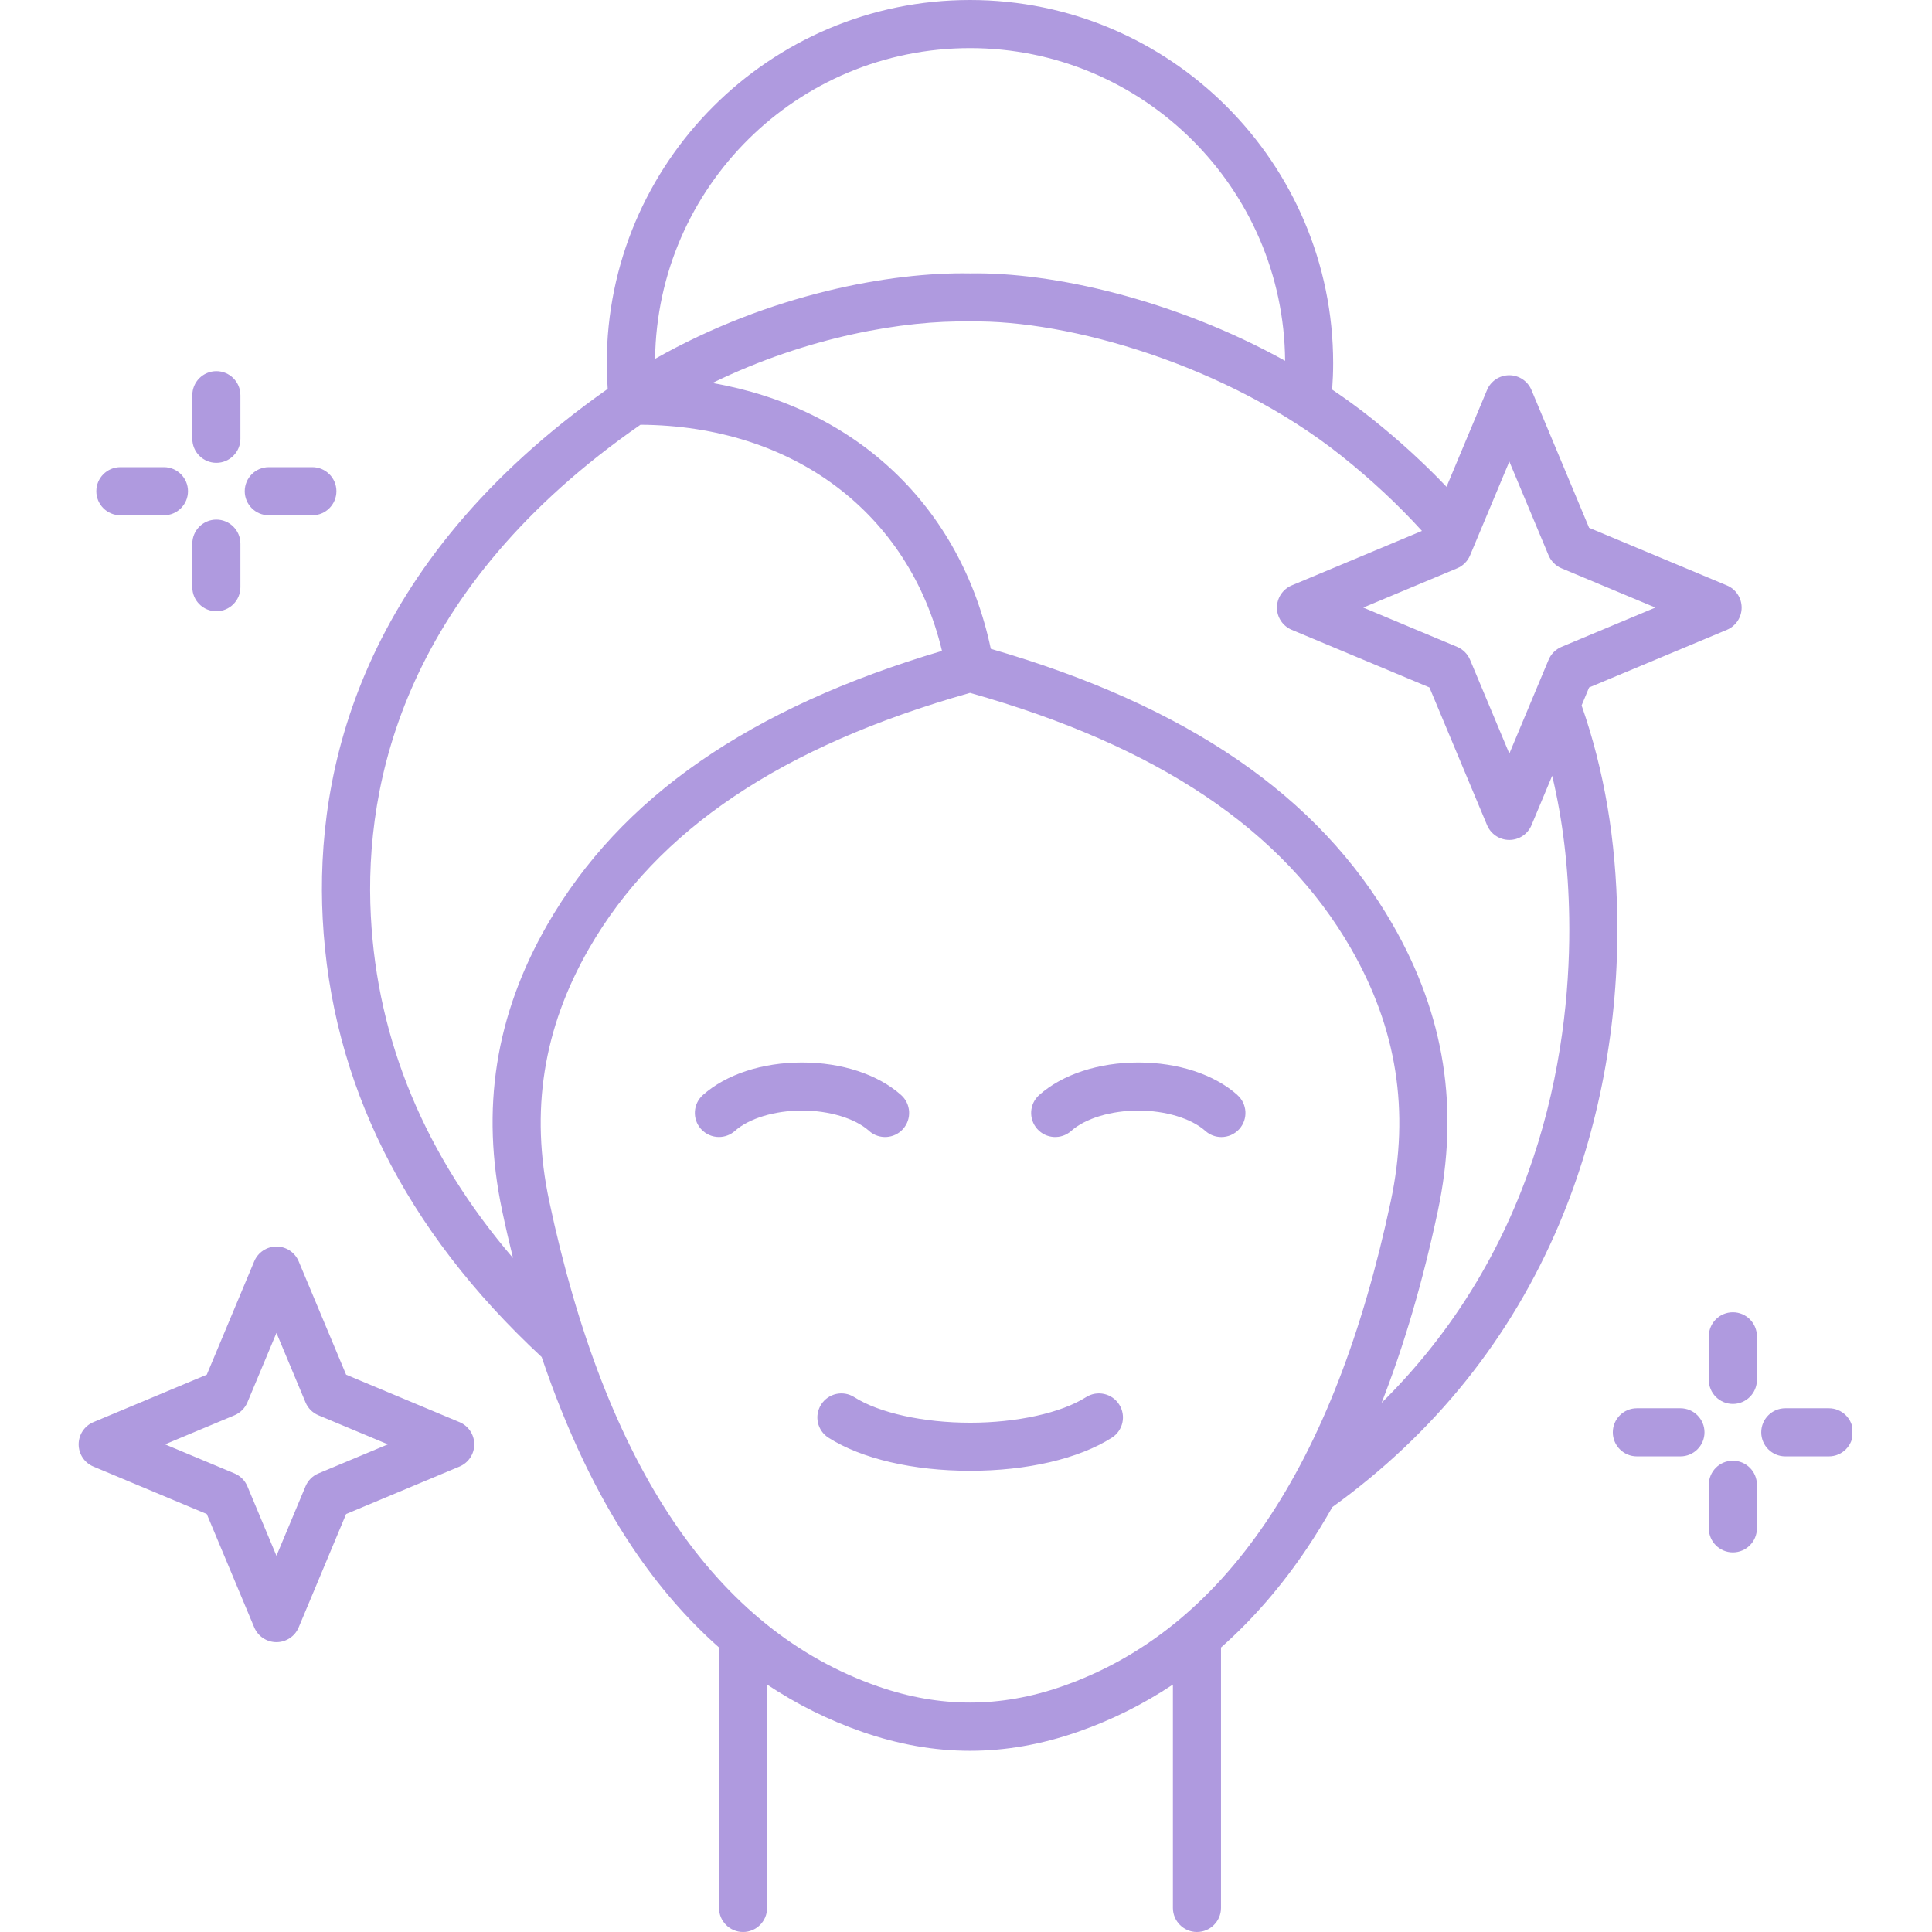 <svg xmlns="http://www.w3.org/2000/svg" xmlns:xlink="http://www.w3.org/1999/xlink" width="500" zoomAndPan="magnify" viewBox="0 0 375 375" height="500" preserveAspectRatio="xMidYMid meet" version="1.0"><defs><clipPath id="6b40e1a382"><path d="M 15.234 0 L 359.484 0 L 359.484 375 L 15.234 375 Z M 15.234 0 " clip-rule="nonzero"/></clipPath></defs><g clip-path="url(#6b40e1a382)"><path fill="#af9adf" d="M 168.695 219.508 C 165.957 217.07 160.961 215.555 155.672 215.555 C 150.383 215.555 145.387 217.07 142.648 219.508 C 141.762 220.301 140.648 220.691 139.543 220.691 C 138.262 220.691 136.977 220.16 136.051 219.125 C 134.34 217.195 134.512 214.246 136.438 212.535 C 140.953 208.523 147.961 206.227 155.672 206.227 C 163.383 206.227 170.391 208.531 174.895 212.535 C 176.824 214.246 176.996 217.203 175.285 219.125 C 173.574 221.055 170.617 221.227 168.695 219.516 Z M 240.18 212.535 C 235.668 208.523 228.656 206.227 220.945 206.227 C 213.238 206.227 206.227 208.531 201.715 212.535 C 199.785 214.246 199.613 217.195 201.324 219.125 C 203.035 221.055 205.992 221.227 207.914 219.516 C 210.652 217.078 215.648 215.562 220.938 215.562 C 226.23 215.562 231.223 217.078 233.961 219.516 C 234.848 220.309 235.961 220.699 237.066 220.699 C 238.352 220.699 239.633 220.168 240.559 219.133 C 242.273 217.203 242.102 214.254 240.172 212.543 Z M 210.793 271.191 C 205.984 274.246 197.371 276.152 188.309 276.152 C 179.246 276.152 170.633 274.254 165.824 271.191 C 163.645 269.805 160.77 270.445 159.383 272.621 C 157.996 274.801 158.637 277.68 160.812 279.062 C 167.227 283.148 177.246 285.48 188.309 285.48 C 199.371 285.48 209.395 283.141 215.805 279.062 C 217.98 277.68 218.621 274.793 217.234 272.621 C 215.852 270.445 212.965 269.805 210.793 271.191 Z M 302.676 237.504 C 293.277 259.715 278.449 278.215 258.609 292.523 C 257.039 295.293 255.414 297.945 253.723 300.465 C 248.73 307.906 243.137 314.348 236.996 319.777 L 236.996 370.332 C 236.996 372.906 234.902 375 232.328 375 C 229.754 375 227.66 372.906 227.66 370.332 L 227.66 326.973 C 221.895 330.809 215.727 333.883 209.176 336.16 C 202.141 338.605 195.211 339.828 188.277 339.828 C 181.348 339.828 174.414 338.605 167.379 336.16 C 160.828 333.883 154.66 330.809 148.895 326.973 L 148.895 370.332 C 148.895 372.906 146.801 375 144.227 375 C 141.652 375 139.559 372.906 139.559 370.332 L 139.559 319.777 C 133.422 314.348 127.836 307.914 122.832 300.465 C 115.906 290.156 109.988 277.75 105.133 263.395 C 78.602 238.77 64.301 210.156 62.637 178.32 C 61.16 149.969 69.703 109.434 117.953 75.488 C 117.836 73.832 117.773 72.16 117.773 70.496 C 117.773 31.625 149.402 0 188.27 0 C 227.141 0 258.766 31.625 258.766 70.496 C 258.766 72.199 258.695 73.918 258.57 75.621 C 261.152 77.355 263.684 79.195 266.125 81.137 C 271.43 85.355 276.324 89.828 280.77 94.488 L 288.633 75.699 C 289.355 73.965 291.062 72.836 292.945 72.836 C 294.828 72.836 296.523 73.965 297.254 75.699 L 308.441 102.441 L 335.188 113.629 C 336.926 114.352 338.051 116.055 338.051 117.938 C 338.051 119.82 336.926 121.516 335.188 122.25 L 308.441 133.438 L 306.988 136.922 C 311.406 149.586 313.676 163.047 313.91 178.008 C 314.238 198.766 310.355 219.344 302.668 237.512 Z M 285.336 107.801 C 284.859 108.93 283.965 109.832 282.828 110.305 L 264.609 117.93 L 282.828 125.555 C 283.957 126.031 284.859 126.926 285.336 128.059 L 292.961 146.273 L 300.582 128.059 C 301.059 126.934 301.953 126.031 303.09 125.555 L 321.309 117.93 L 303.09 110.305 C 301.961 109.832 301.059 108.93 300.582 107.801 L 292.961 89.586 Z M 127.148 69.656 C 149.355 57.074 172.93 52.773 188.285 53.066 C 204.102 52.773 227.871 58.07 249.438 70.035 C 249.188 36.527 221.855 9.336 188.285 9.336 C 154.715 9.336 127.602 36.316 127.148 69.656 Z M 99.578 244.195 C 98.848 241.215 98.137 238.18 97.484 235.074 C 93.277 215.242 96.137 197.062 106.23 179.488 C 120.398 154.816 145.488 137.402 182.84 126.34 C 176.469 99.602 153.992 82.617 124.309 82.445 C 78.688 114.102 70.613 151.664 71.98 177.828 C 73.242 202.02 82.516 224.277 99.586 244.195 Z M 269.953 233.137 C 273.664 215.664 271.145 199.629 262.242 184.141 C 248.984 161.055 224.781 144.805 188.277 134.488 C 151.773 144.805 127.57 161.055 114.312 184.141 C 105.414 199.637 102.891 215.664 106.602 233.137 C 117.559 284.727 139.039 316.422 170.445 327.34 C 182.441 331.508 194.113 331.508 206.109 327.34 C 237.52 316.422 259 284.727 269.953 233.137 Z M 304.582 178.148 C 304.426 168.312 303.336 159.203 301.277 150.574 L 297.262 160.168 C 296.539 161.902 294.836 163.031 292.953 163.031 C 291.07 163.031 289.371 161.902 288.641 160.168 L 277.453 133.43 L 250.715 122.242 C 248.977 121.516 247.852 119.812 247.852 117.938 C 247.852 116.062 248.977 114.359 250.715 113.629 L 276 103.047 C 271.355 97.938 266.102 93.043 260.328 88.445 C 238.195 70.844 207.371 62.047 188.371 62.402 C 188.309 62.402 188.246 62.402 188.184 62.402 C 175.551 62.156 156.824 65.305 138.277 74.34 C 166.121 79.195 186.465 98.238 192.316 125.938 C 230.445 136.977 255.988 154.512 270.336 179.488 C 280.426 197.062 283.289 215.25 279.078 235.074 C 276.168 248.77 272.52 261.199 268.164 272.297 C 300.227 240.629 304.941 200.812 304.582 178.141 Z M 41.996 89.836 C 44.57 89.836 46.664 87.742 46.664 85.168 L 46.664 76.711 C 46.664 74.137 44.57 72.043 41.996 72.043 C 39.422 72.043 37.328 74.137 37.328 76.711 L 37.328 85.168 C 37.328 87.742 39.422 89.836 41.996 89.836 Z M 52.172 100.012 L 60.629 100.012 C 63.207 100.012 65.297 97.922 65.297 95.344 C 65.297 92.77 63.207 90.676 60.629 90.676 L 52.172 90.676 C 49.598 90.676 47.504 92.77 47.504 95.344 C 47.504 97.922 49.598 100.012 52.172 100.012 Z M 41.996 118.645 C 44.57 118.645 46.664 116.555 46.664 113.977 L 46.664 105.52 C 46.664 102.945 44.57 100.852 41.996 100.852 C 39.422 100.852 37.328 102.945 37.328 105.52 L 37.328 113.977 C 37.328 116.555 39.422 118.645 41.996 118.645 Z M 23.363 100.012 L 31.82 100.012 C 34.395 100.012 36.488 97.922 36.488 95.344 C 36.488 92.77 34.395 90.676 31.82 90.676 L 23.363 90.676 C 20.789 90.676 18.695 92.77 18.695 95.344 C 18.695 97.922 20.789 100.012 23.363 100.012 Z M 336.348 254.711 C 333.773 254.711 331.68 256.805 331.68 259.379 L 331.68 267.836 C 331.68 270.414 333.773 272.504 336.348 272.504 C 338.922 272.504 341.016 270.414 341.016 267.836 L 341.016 259.379 C 341.016 256.805 338.922 254.711 336.348 254.711 Z M 354.98 273.344 L 346.523 273.344 C 343.949 273.344 341.855 275.438 341.855 278.012 C 341.855 280.59 343.949 282.68 346.523 282.68 L 354.98 282.68 C 357.559 282.68 359.648 280.59 359.648 278.012 C 359.648 275.438 357.559 273.344 354.98 273.344 Z M 336.348 283.523 C 333.773 283.523 331.68 285.613 331.68 288.191 L 331.68 296.648 C 331.68 299.223 333.773 301.316 336.348 301.316 C 338.922 301.316 341.016 299.223 341.016 296.648 L 341.016 288.191 C 341.016 285.613 338.922 283.523 336.348 283.523 Z M 326.172 273.344 L 317.715 273.344 C 315.141 273.344 313.047 275.438 313.047 278.012 C 313.047 280.59 315.141 282.68 317.715 282.68 L 326.172 282.68 C 328.746 282.68 330.84 280.59 330.84 278.012 C 330.84 275.438 328.746 273.344 326.172 273.344 Z M 92.055 280.348 C 92.055 282.23 90.926 283.926 89.191 284.656 L 67.18 293.871 L 57.969 315.879 C 57.246 317.613 55.543 318.742 53.66 318.742 C 51.777 318.742 50.082 317.613 49.348 315.879 L 40.137 293.871 L 18.129 284.656 C 16.395 283.934 15.266 282.23 15.266 280.348 C 15.266 278.465 16.395 276.77 18.129 276.039 L 40.137 266.824 L 49.348 244.816 C 50.074 243.082 51.777 241.953 53.66 241.953 C 55.543 241.953 57.238 243.082 57.969 244.816 L 67.18 266.824 L 89.191 276.039 C 90.926 276.762 92.055 278.465 92.055 280.348 Z M 75.289 280.348 L 61.805 274.707 C 60.676 274.23 59.773 273.336 59.301 272.203 L 53.66 258.719 L 48.02 272.203 C 47.543 273.328 46.648 274.23 45.512 274.707 L 32.031 280.348 L 45.512 285.988 C 46.641 286.461 47.543 287.355 48.02 288.492 L 53.66 301.977 L 59.301 288.492 C 59.773 287.363 60.668 286.461 61.805 285.988 Z M 75.289 280.348 " fill-opacity="1" fill-rule="nonzero"/></g></svg>